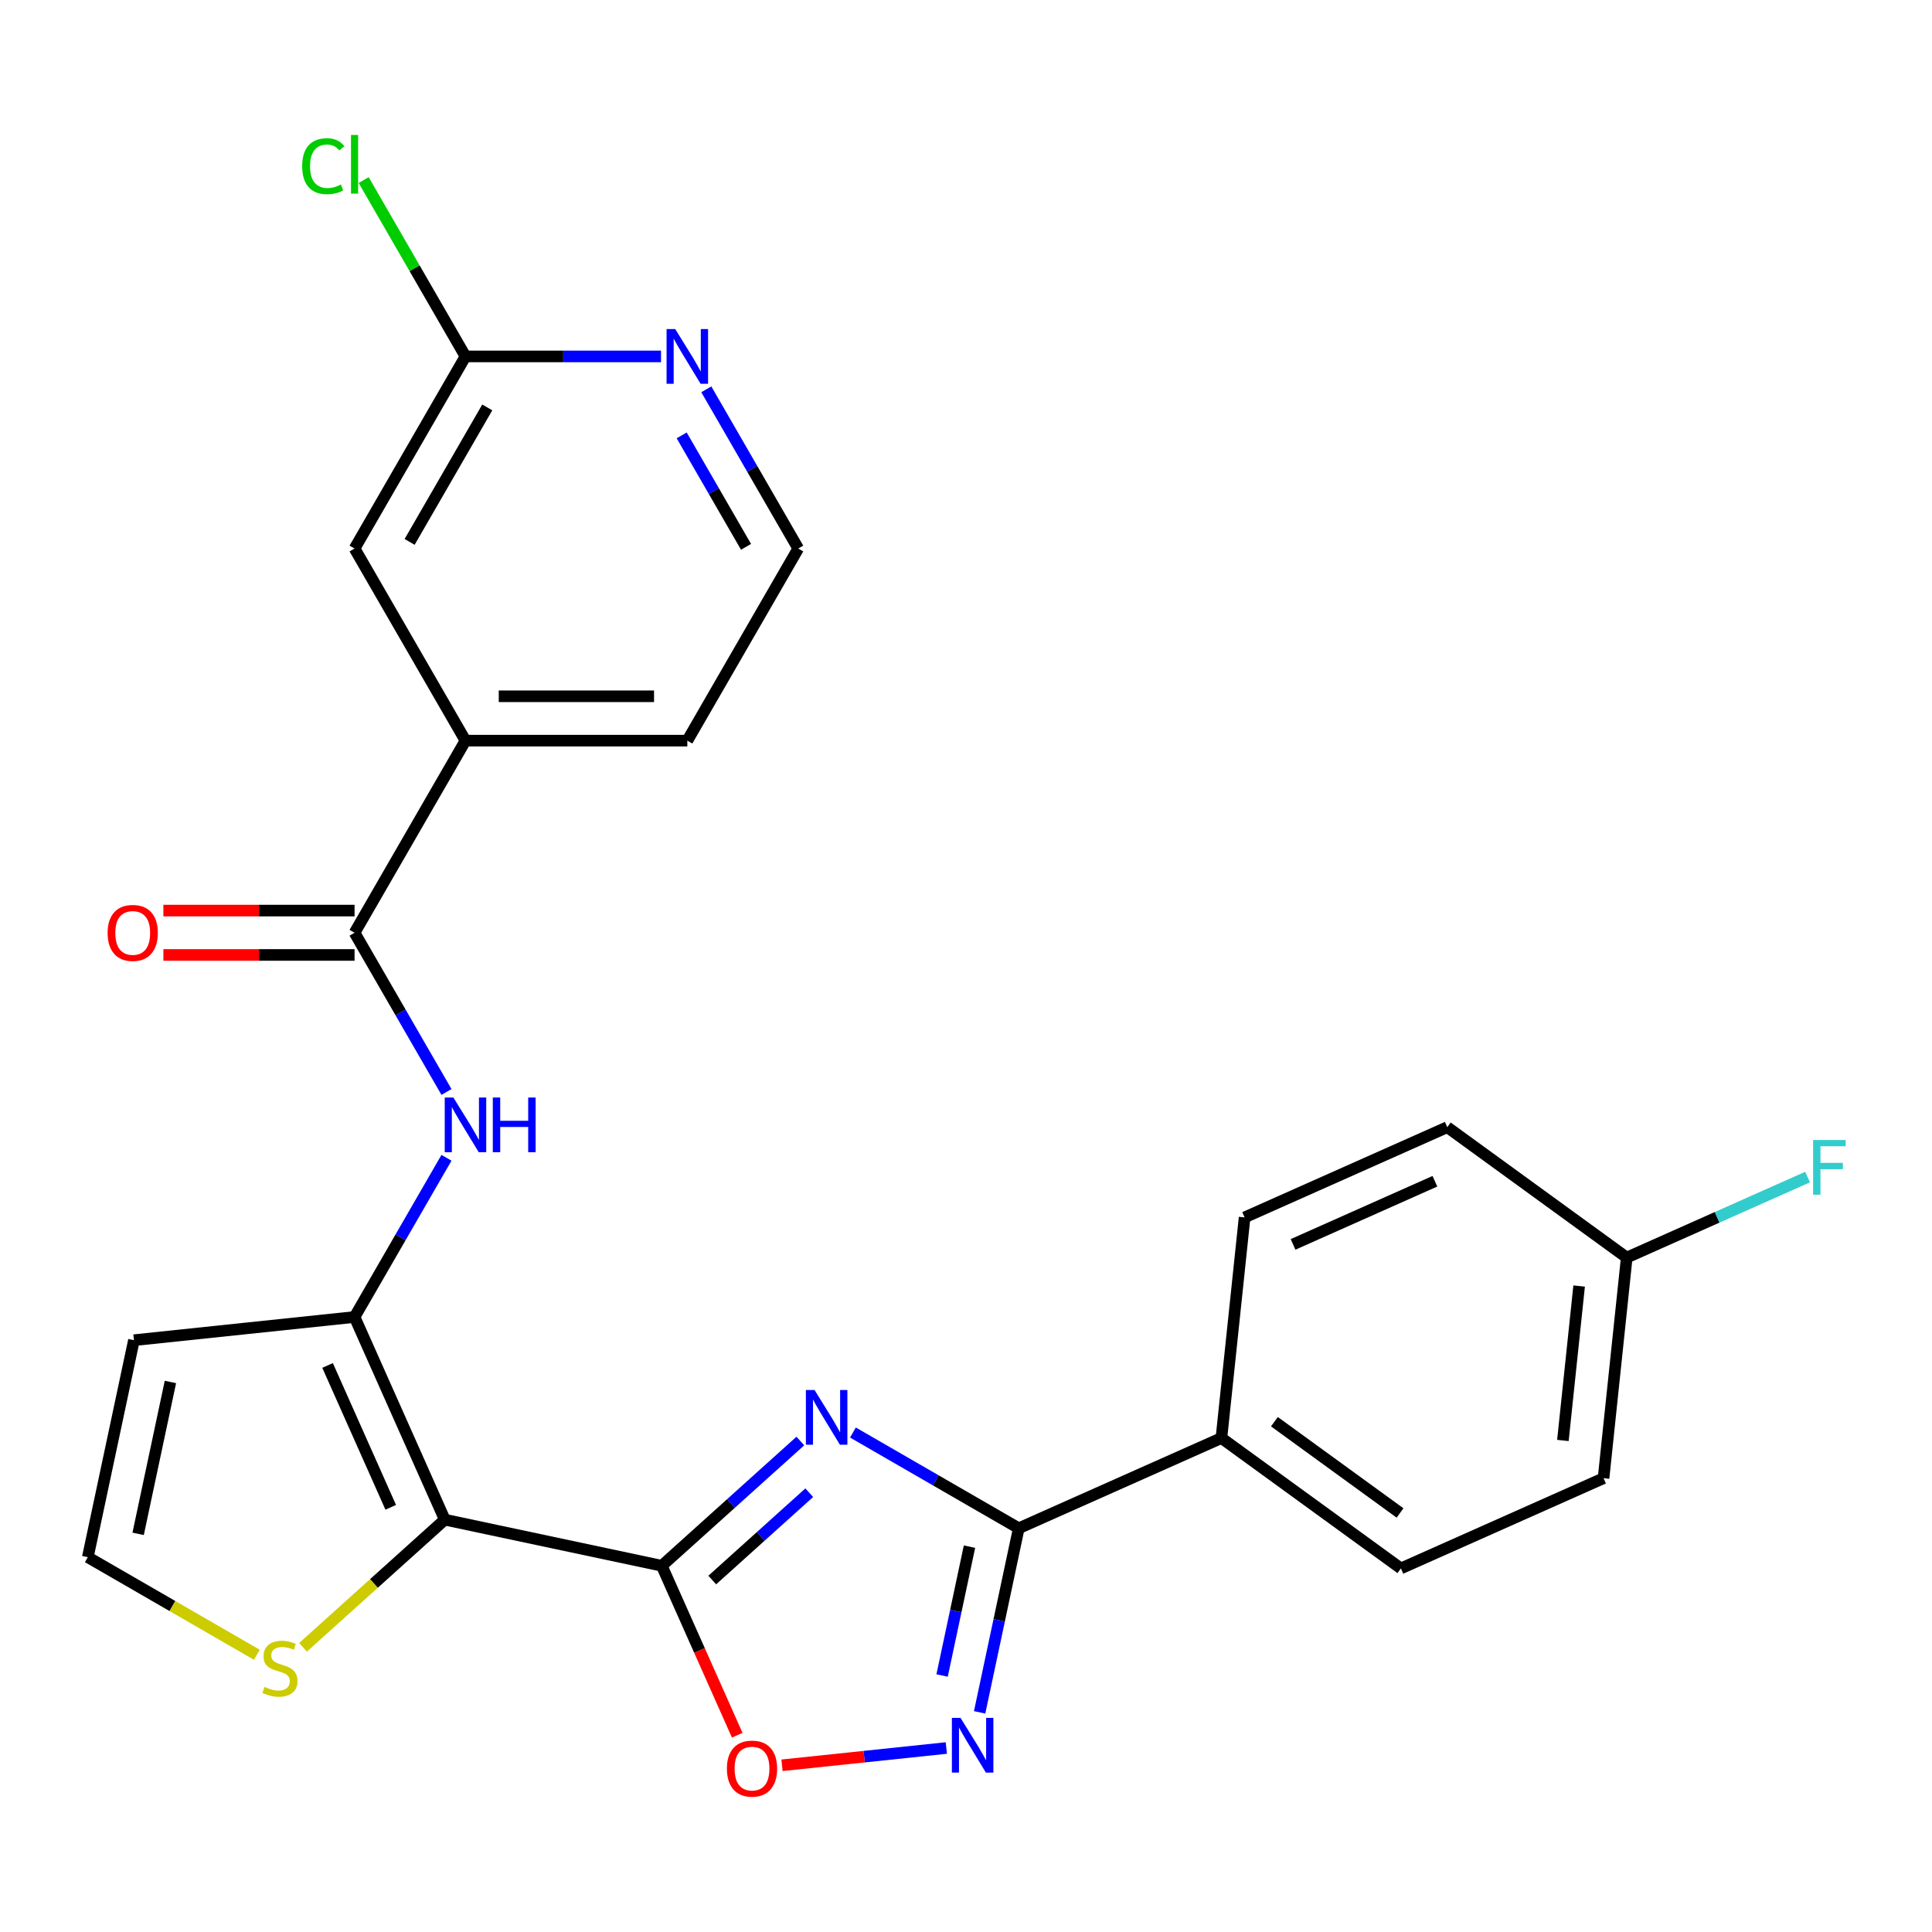 <?xml version='1.0' encoding='iso-8859-1'?>
<svg version='1.1' baseProfile='full'
              xmlns='http://www.w3.org/2000/svg'
                      xmlns:rdkit='http://www.rdkit.org/xml'
                      xmlns:xlink='http://www.w3.org/1999/xlink'
                  xml:space='preserve'
width='1000px' height='1000px' viewBox='0 0 1000 1000'>
<!-- END OF HEADER -->
<rect style='opacity:1.0;fill:#FFFFFF;stroke:none' width='1000' height='1000' x='0' y='0'> </rect>
<path class='bond-0' d='M 342.538,810.446 L 378.398,778.158' style='fill:none;fill-rule:evenodd;stroke:#000000;stroke-width:6px;stroke-linecap:butt;stroke-linejoin:miter;stroke-opacity:1' />
<path class='bond-0' d='M 378.398,778.158 L 414.257,745.87' style='fill:none;fill-rule:evenodd;stroke:#0000FF;stroke-width:6px;stroke-linecap:butt;stroke-linejoin:miter;stroke-opacity:1' />
<path class='bond-0' d='M 368.662,817.826 L 393.764,795.224' style='fill:none;fill-rule:evenodd;stroke:#000000;stroke-width:6px;stroke-linecap:butt;stroke-linejoin:miter;stroke-opacity:1' />
<path class='bond-0' d='M 393.764,795.224 L 418.866,772.622' style='fill:none;fill-rule:evenodd;stroke:#0000FF;stroke-width:6px;stroke-linecap:butt;stroke-linejoin:miter;stroke-opacity:1' />
<path class='bond-1' d='M 342.538,810.446 L 230.224,786.573' style='fill:none;fill-rule:evenodd;stroke:#000000;stroke-width:6px;stroke-linecap:butt;stroke-linejoin:miter;stroke-opacity:1' />
<path class='bond-5' d='M 342.538,810.446 L 362.062,854.299' style='fill:none;fill-rule:evenodd;stroke:#000000;stroke-width:6px;stroke-linecap:butt;stroke-linejoin:miter;stroke-opacity:1' />
<path class='bond-5' d='M 362.062,854.299 L 381.587,898.152' style='fill:none;fill-rule:evenodd;stroke:#FF0000;stroke-width:6px;stroke-linecap:butt;stroke-linejoin:miter;stroke-opacity:1' />
<path class='bond-2' d='M 441.479,741.473 L 484.393,766.249' style='fill:none;fill-rule:evenodd;stroke:#0000FF;stroke-width:6px;stroke-linecap:butt;stroke-linejoin:miter;stroke-opacity:1' />
<path class='bond-2' d='M 484.393,766.249 L 527.308,791.026' style='fill:none;fill-rule:evenodd;stroke:#000000;stroke-width:6px;stroke-linecap:butt;stroke-linejoin:miter;stroke-opacity:1' />
<path class='bond-3' d='M 230.224,786.573 L 183.521,681.677' style='fill:none;fill-rule:evenodd;stroke:#000000;stroke-width:6px;stroke-linecap:butt;stroke-linejoin:miter;stroke-opacity:1' />
<path class='bond-3' d='M 202.24,780.179 L 169.548,706.752' style='fill:none;fill-rule:evenodd;stroke:#000000;stroke-width:6px;stroke-linecap:butt;stroke-linejoin:miter;stroke-opacity:1' />
<path class='bond-8' d='M 230.224,786.573 L 193.534,819.609' style='fill:none;fill-rule:evenodd;stroke:#000000;stroke-width:6px;stroke-linecap:butt;stroke-linejoin:miter;stroke-opacity:1' />
<path class='bond-8' d='M 193.534,819.609 L 156.845,852.644' style='fill:none;fill-rule:evenodd;stroke:#CCCC00;stroke-width:6px;stroke-linecap:butt;stroke-linejoin:miter;stroke-opacity:1' />
<path class='bond-12' d='M 527.308,791.026 L 632.204,744.323' style='fill:none;fill-rule:evenodd;stroke:#000000;stroke-width:6px;stroke-linecap:butt;stroke-linejoin:miter;stroke-opacity:1' />
<path class='bond-26' d='M 527.308,791.026 L 517.181,838.668' style='fill:none;fill-rule:evenodd;stroke:#000000;stroke-width:6px;stroke-linecap:butt;stroke-linejoin:miter;stroke-opacity:1' />
<path class='bond-26' d='M 517.181,838.668 L 507.055,886.309' style='fill:none;fill-rule:evenodd;stroke:#0000FF;stroke-width:6px;stroke-linecap:butt;stroke-linejoin:miter;stroke-opacity:1' />
<path class='bond-26' d='M 501.807,800.544 L 494.718,833.893' style='fill:none;fill-rule:evenodd;stroke:#000000;stroke-width:6px;stroke-linecap:butt;stroke-linejoin:miter;stroke-opacity:1' />
<path class='bond-26' d='M 494.718,833.893 L 487.63,867.242' style='fill:none;fill-rule:evenodd;stroke:#0000FF;stroke-width:6px;stroke-linecap:butt;stroke-linejoin:miter;stroke-opacity:1' />
<path class='bond-6' d='M 183.521,681.677 L 207.311,640.473' style='fill:none;fill-rule:evenodd;stroke:#000000;stroke-width:6px;stroke-linecap:butt;stroke-linejoin:miter;stroke-opacity:1' />
<path class='bond-6' d='M 207.311,640.473 L 231.1,599.268' style='fill:none;fill-rule:evenodd;stroke:#0000FF;stroke-width:6px;stroke-linecap:butt;stroke-linejoin:miter;stroke-opacity:1' />
<path class='bond-9' d='M 183.521,681.677 L 69.328,693.679' style='fill:none;fill-rule:evenodd;stroke:#000000;stroke-width:6px;stroke-linecap:butt;stroke-linejoin:miter;stroke-opacity:1' />
<path class='bond-4' d='M 489.824,904.77 L 447.297,909.24' style='fill:none;fill-rule:evenodd;stroke:#0000FF;stroke-width:6px;stroke-linecap:butt;stroke-linejoin:miter;stroke-opacity:1' />
<path class='bond-4' d='M 447.297,909.24 L 404.769,913.71' style='fill:none;fill-rule:evenodd;stroke:#FF0000;stroke-width:6px;stroke-linecap:butt;stroke-linejoin:miter;stroke-opacity:1' />
<path class='bond-7' d='M 231.1,565.207 L 207.311,524.002' style='fill:none;fill-rule:evenodd;stroke:#0000FF;stroke-width:6px;stroke-linecap:butt;stroke-linejoin:miter;stroke-opacity:1' />
<path class='bond-7' d='M 207.311,524.002 L 183.521,482.798' style='fill:none;fill-rule:evenodd;stroke:#000000;stroke-width:6px;stroke-linecap:butt;stroke-linejoin:miter;stroke-opacity:1' />
<path class='bond-10' d='M 183.521,482.798 L 240.933,383.358' style='fill:none;fill-rule:evenodd;stroke:#000000;stroke-width:6px;stroke-linecap:butt;stroke-linejoin:miter;stroke-opacity:1' />
<path class='bond-16' d='M 183.521,471.316 L 134.045,471.316' style='fill:none;fill-rule:evenodd;stroke:#000000;stroke-width:6px;stroke-linecap:butt;stroke-linejoin:miter;stroke-opacity:1' />
<path class='bond-16' d='M 134.045,471.316 L 84.569,471.316' style='fill:none;fill-rule:evenodd;stroke:#FF0000;stroke-width:6px;stroke-linecap:butt;stroke-linejoin:miter;stroke-opacity:1' />
<path class='bond-16' d='M 183.521,494.28 L 134.045,494.28' style='fill:none;fill-rule:evenodd;stroke:#000000;stroke-width:6px;stroke-linecap:butt;stroke-linejoin:miter;stroke-opacity:1' />
<path class='bond-16' d='M 134.045,494.28 L 84.569,494.28' style='fill:none;fill-rule:evenodd;stroke:#FF0000;stroke-width:6px;stroke-linecap:butt;stroke-linejoin:miter;stroke-opacity:1' />
<path class='bond-11' d='M 132.944,856.505 L 89.199,831.249' style='fill:none;fill-rule:evenodd;stroke:#CCCC00;stroke-width:6px;stroke-linecap:butt;stroke-linejoin:miter;stroke-opacity:1' />
<path class='bond-11' d='M 89.199,831.249 L 45.455,805.993' style='fill:none;fill-rule:evenodd;stroke:#000000;stroke-width:6px;stroke-linecap:butt;stroke-linejoin:miter;stroke-opacity:1' />
<path class='bond-27' d='M 69.328,693.679 L 45.455,805.993' style='fill:none;fill-rule:evenodd;stroke:#000000;stroke-width:6px;stroke-linecap:butt;stroke-linejoin:miter;stroke-opacity:1' />
<path class='bond-27' d='M 88.209,715.301 L 71.498,793.921' style='fill:none;fill-rule:evenodd;stroke:#000000;stroke-width:6px;stroke-linecap:butt;stroke-linejoin:miter;stroke-opacity:1' />
<path class='bond-15' d='M 240.933,383.358 L 183.521,283.919' style='fill:none;fill-rule:evenodd;stroke:#000000;stroke-width:6px;stroke-linecap:butt;stroke-linejoin:miter;stroke-opacity:1' />
<path class='bond-25' d='M 240.933,383.358 L 355.756,383.358' style='fill:none;fill-rule:evenodd;stroke:#000000;stroke-width:6px;stroke-linecap:butt;stroke-linejoin:miter;stroke-opacity:1' />
<path class='bond-25' d='M 258.156,360.394 L 338.532,360.394' style='fill:none;fill-rule:evenodd;stroke:#000000;stroke-width:6px;stroke-linecap:butt;stroke-linejoin:miter;stroke-opacity:1' />
<path class='bond-17' d='M 632.204,744.323 L 725.097,811.815' style='fill:none;fill-rule:evenodd;stroke:#000000;stroke-width:6px;stroke-linecap:butt;stroke-linejoin:miter;stroke-opacity:1' />
<path class='bond-17' d='M 659.636,735.868 L 724.661,783.112' style='fill:none;fill-rule:evenodd;stroke:#000000;stroke-width:6px;stroke-linecap:butt;stroke-linejoin:miter;stroke-opacity:1' />
<path class='bond-18' d='M 632.204,744.323 L 644.206,630.129' style='fill:none;fill-rule:evenodd;stroke:#000000;stroke-width:6px;stroke-linecap:butt;stroke-linejoin:miter;stroke-opacity:1' />
<path class='bond-13' d='M 240.933,184.479 L 183.521,283.919' style='fill:none;fill-rule:evenodd;stroke:#000000;stroke-width:6px;stroke-linecap:butt;stroke-linejoin:miter;stroke-opacity:1' />
<path class='bond-13' d='M 252.209,210.878 L 212.021,280.485' style='fill:none;fill-rule:evenodd;stroke:#000000;stroke-width:6px;stroke-linecap:butt;stroke-linejoin:miter;stroke-opacity:1' />
<path class='bond-19' d='M 240.933,184.479 L 214.583,138.839' style='fill:none;fill-rule:evenodd;stroke:#000000;stroke-width:6px;stroke-linecap:butt;stroke-linejoin:miter;stroke-opacity:1' />
<path class='bond-19' d='M 214.583,138.839 L 188.232,93.199' style='fill:none;fill-rule:evenodd;stroke:#00CC00;stroke-width:6px;stroke-linecap:butt;stroke-linejoin:miter;stroke-opacity:1' />
<path class='bond-29' d='M 240.933,184.479 L 291.539,184.479' style='fill:none;fill-rule:evenodd;stroke:#000000;stroke-width:6px;stroke-linecap:butt;stroke-linejoin:miter;stroke-opacity:1' />
<path class='bond-29' d='M 291.539,184.479 L 342.145,184.479' style='fill:none;fill-rule:evenodd;stroke:#0000FF;stroke-width:6px;stroke-linecap:butt;stroke-linejoin:miter;stroke-opacity:1' />
<path class='bond-14' d='M 365.588,201.51 L 389.378,242.714' style='fill:none;fill-rule:evenodd;stroke:#0000FF;stroke-width:6px;stroke-linecap:butt;stroke-linejoin:miter;stroke-opacity:1' />
<path class='bond-14' d='M 389.378,242.714 L 413.167,283.919' style='fill:none;fill-rule:evenodd;stroke:#000000;stroke-width:6px;stroke-linecap:butt;stroke-linejoin:miter;stroke-opacity:1' />
<path class='bond-14' d='M 352.837,225.353 L 369.49,254.197' style='fill:none;fill-rule:evenodd;stroke:#0000FF;stroke-width:6px;stroke-linecap:butt;stroke-linejoin:miter;stroke-opacity:1' />
<path class='bond-14' d='M 369.49,254.197 L 386.143,283.04' style='fill:none;fill-rule:evenodd;stroke:#000000;stroke-width:6px;stroke-linecap:butt;stroke-linejoin:miter;stroke-opacity:1' />
<path class='bond-23' d='M 725.097,811.815 L 829.993,765.112' style='fill:none;fill-rule:evenodd;stroke:#000000;stroke-width:6px;stroke-linecap:butt;stroke-linejoin:miter;stroke-opacity:1' />
<path class='bond-22' d='M 644.206,630.129 L 749.102,583.427' style='fill:none;fill-rule:evenodd;stroke:#000000;stroke-width:6px;stroke-linecap:butt;stroke-linejoin:miter;stroke-opacity:1' />
<path class='bond-22' d='M 669.281,644.103 L 742.708,611.411' style='fill:none;fill-rule:evenodd;stroke:#000000;stroke-width:6px;stroke-linecap:butt;stroke-linejoin:miter;stroke-opacity:1' />
<path class='bond-20' d='M 841.995,650.918 L 749.102,583.427' style='fill:none;fill-rule:evenodd;stroke:#000000;stroke-width:6px;stroke-linecap:butt;stroke-linejoin:miter;stroke-opacity:1' />
<path class='bond-24' d='M 841.995,650.918 L 888.798,630.08' style='fill:none;fill-rule:evenodd;stroke:#000000;stroke-width:6px;stroke-linecap:butt;stroke-linejoin:miter;stroke-opacity:1' />
<path class='bond-24' d='M 888.798,630.08 L 935.601,609.242' style='fill:none;fill-rule:evenodd;stroke:#33CCCC;stroke-width:6px;stroke-linecap:butt;stroke-linejoin:miter;stroke-opacity:1' />
<path class='bond-28' d='M 841.995,650.918 L 829.993,765.112' style='fill:none;fill-rule:evenodd;stroke:#000000;stroke-width:6px;stroke-linecap:butt;stroke-linejoin:miter;stroke-opacity:1' />
<path class='bond-28' d='M 817.356,665.647 L 808.955,745.582' style='fill:none;fill-rule:evenodd;stroke:#000000;stroke-width:6px;stroke-linecap:butt;stroke-linejoin:miter;stroke-opacity:1' />
<path class='bond-21' d='M 413.167,283.919 L 355.756,383.358' style='fill:none;fill-rule:evenodd;stroke:#000000;stroke-width:6px;stroke-linecap:butt;stroke-linejoin:miter;stroke-opacity:1' />
<path  class='atom-1' d='M 421.608 719.455
L 430.888 734.455
Q 431.808 735.935, 433.288 738.615
Q 434.768 741.295, 434.848 741.455
L 434.848 719.455
L 438.608 719.455
L 438.608 747.775
L 434.728 747.775
L 424.768 731.375
Q 423.608 729.455, 422.368 727.255
Q 421.168 725.055, 420.808 724.375
L 420.808 747.775
L 417.128 747.775
L 417.128 719.455
L 421.608 719.455
' fill='#0000FF'/>
<path  class='atom-5' d='M 497.175 889.18
L 506.455 904.18
Q 507.375 905.66, 508.855 908.34
Q 510.335 911.02, 510.415 911.18
L 510.415 889.18
L 514.175 889.18
L 514.175 917.5
L 510.295 917.5
L 500.335 901.1
Q 499.175 899.18, 497.935 896.98
Q 496.735 894.78, 496.375 894.1
L 496.375 917.5
L 492.695 917.5
L 492.695 889.18
L 497.175 889.18
' fill='#0000FF'/>
<path  class='atom-6' d='M 376.241 915.422
Q 376.241 908.622, 379.601 904.822
Q 382.961 901.022, 389.241 901.022
Q 395.521 901.022, 398.881 904.822
Q 402.241 908.622, 402.241 915.422
Q 402.241 922.302, 398.841 926.222
Q 395.441 930.102, 389.241 930.102
Q 383.001 930.102, 379.601 926.222
Q 376.241 922.342, 376.241 915.422
M 389.241 926.902
Q 393.561 926.902, 395.881 924.022
Q 398.241 921.102, 398.241 915.422
Q 398.241 909.862, 395.881 907.062
Q 393.561 904.222, 389.241 904.222
Q 384.921 904.222, 382.561 907.022
Q 380.241 909.822, 380.241 915.422
Q 380.241 921.142, 382.561 924.022
Q 384.921 926.902, 389.241 926.902
' fill='#FF0000'/>
<path  class='atom-7' d='M 234.673 568.078
L 243.953 583.078
Q 244.873 584.558, 246.353 587.238
Q 247.833 589.918, 247.913 590.078
L 247.913 568.078
L 251.673 568.078
L 251.673 596.398
L 247.793 596.398
L 237.833 579.998
Q 236.673 578.078, 235.433 575.878
Q 234.233 573.678, 233.873 572.998
L 233.873 596.398
L 230.193 596.398
L 230.193 568.078
L 234.673 568.078
' fill='#0000FF'/>
<path  class='atom-7' d='M 255.073 568.078
L 258.913 568.078
L 258.913 580.118
L 273.393 580.118
L 273.393 568.078
L 277.233 568.078
L 277.233 596.398
L 273.393 596.398
L 273.393 583.318
L 258.913 583.318
L 258.913 596.398
L 255.073 596.398
L 255.073 568.078
' fill='#0000FF'/>
<path  class='atom-9' d='M 136.894 873.125
Q 137.214 873.245, 138.534 873.805
Q 139.854 874.365, 141.294 874.725
Q 142.774 875.045, 144.214 875.045
Q 146.894 875.045, 148.454 873.765
Q 150.014 872.445, 150.014 870.165
Q 150.014 868.605, 149.214 867.645
Q 148.454 866.685, 147.254 866.165
Q 146.054 865.645, 144.054 865.045
Q 141.534 864.285, 140.014 863.565
Q 138.534 862.845, 137.454 861.325
Q 136.414 859.805, 136.414 857.245
Q 136.414 853.685, 138.814 851.485
Q 141.254 849.285, 146.054 849.285
Q 149.334 849.285, 153.054 850.845
L 152.134 853.925
Q 148.734 852.525, 146.174 852.525
Q 143.414 852.525, 141.894 853.685
Q 140.374 854.805, 140.414 856.765
Q 140.414 858.285, 141.174 859.205
Q 141.974 860.125, 143.094 860.645
Q 144.254 861.165, 146.174 861.765
Q 148.734 862.565, 150.254 863.365
Q 151.774 864.165, 152.854 865.805
Q 153.974 867.405, 153.974 870.165
Q 153.974 874.085, 151.334 876.205
Q 148.734 878.285, 144.374 878.285
Q 141.854 878.285, 139.934 877.725
Q 138.054 877.205, 135.814 876.285
L 136.894 873.125
' fill='#CCCC00'/>
<path  class='atom-15' d='M 349.496 170.319
L 358.776 185.319
Q 359.696 186.799, 361.176 189.479
Q 362.656 192.159, 362.736 192.319
L 362.736 170.319
L 366.496 170.319
L 366.496 198.639
L 362.616 198.639
L 352.656 182.239
Q 351.496 180.319, 350.256 178.119
Q 349.056 175.919, 348.696 175.239
L 348.696 198.639
L 345.016 198.639
L 345.016 170.319
L 349.496 170.319
' fill='#0000FF'/>
<path  class='atom-17' d='M 55.699 482.878
Q 55.699 476.078, 59.059 472.278
Q 62.419 468.478, 68.699 468.478
Q 74.979 468.478, 78.339 472.278
Q 81.699 476.078, 81.699 482.878
Q 81.699 489.758, 78.299 493.678
Q 74.899 497.558, 68.699 497.558
Q 62.459 497.558, 59.059 493.678
Q 55.699 489.798, 55.699 482.878
M 68.699 494.358
Q 73.019 494.358, 75.339 491.478
Q 77.699 488.558, 77.699 482.878
Q 77.699 477.318, 75.339 474.518
Q 73.019 471.678, 68.699 471.678
Q 64.379 471.678, 62.019 474.478
Q 59.699 477.278, 59.699 482.878
Q 59.699 488.598, 62.019 491.478
Q 64.379 494.358, 68.699 494.358
' fill='#FF0000'/>
<path  class='atom-20' d='M 156.401 86.02
Q 156.401 78.98, 159.681 75.3
Q 163.001 71.58, 169.281 71.58
Q 175.121 71.58, 178.241 75.7
L 175.601 77.86
Q 173.321 74.86, 169.281 74.86
Q 165.001 74.86, 162.721 77.74
Q 160.481 80.58, 160.481 86.02
Q 160.481 91.62, 162.801 94.5
Q 165.161 97.38, 169.721 97.38
Q 172.841 97.38, 176.481 95.5
L 177.601 98.5
Q 176.121 99.46, 173.881 100.02
Q 171.641 100.58, 169.161 100.58
Q 163.001 100.58, 159.681 96.82
Q 156.401 93.06, 156.401 86.02
' fill='#00CC00'/>
<path  class='atom-20' d='M 181.681 69.86
L 185.361 69.86
L 185.361 100.22
L 181.681 100.22
L 181.681 69.86
' fill='#00CC00'/>
<path  class='atom-25' d='M 938.471 590.055
L 955.311 590.055
L 955.311 593.295
L 942.271 593.295
L 942.271 601.895
L 953.871 601.895
L 953.871 605.175
L 942.271 605.175
L 942.271 618.375
L 938.471 618.375
L 938.471 590.055
' fill='#33CCCC'/>
</svg>
